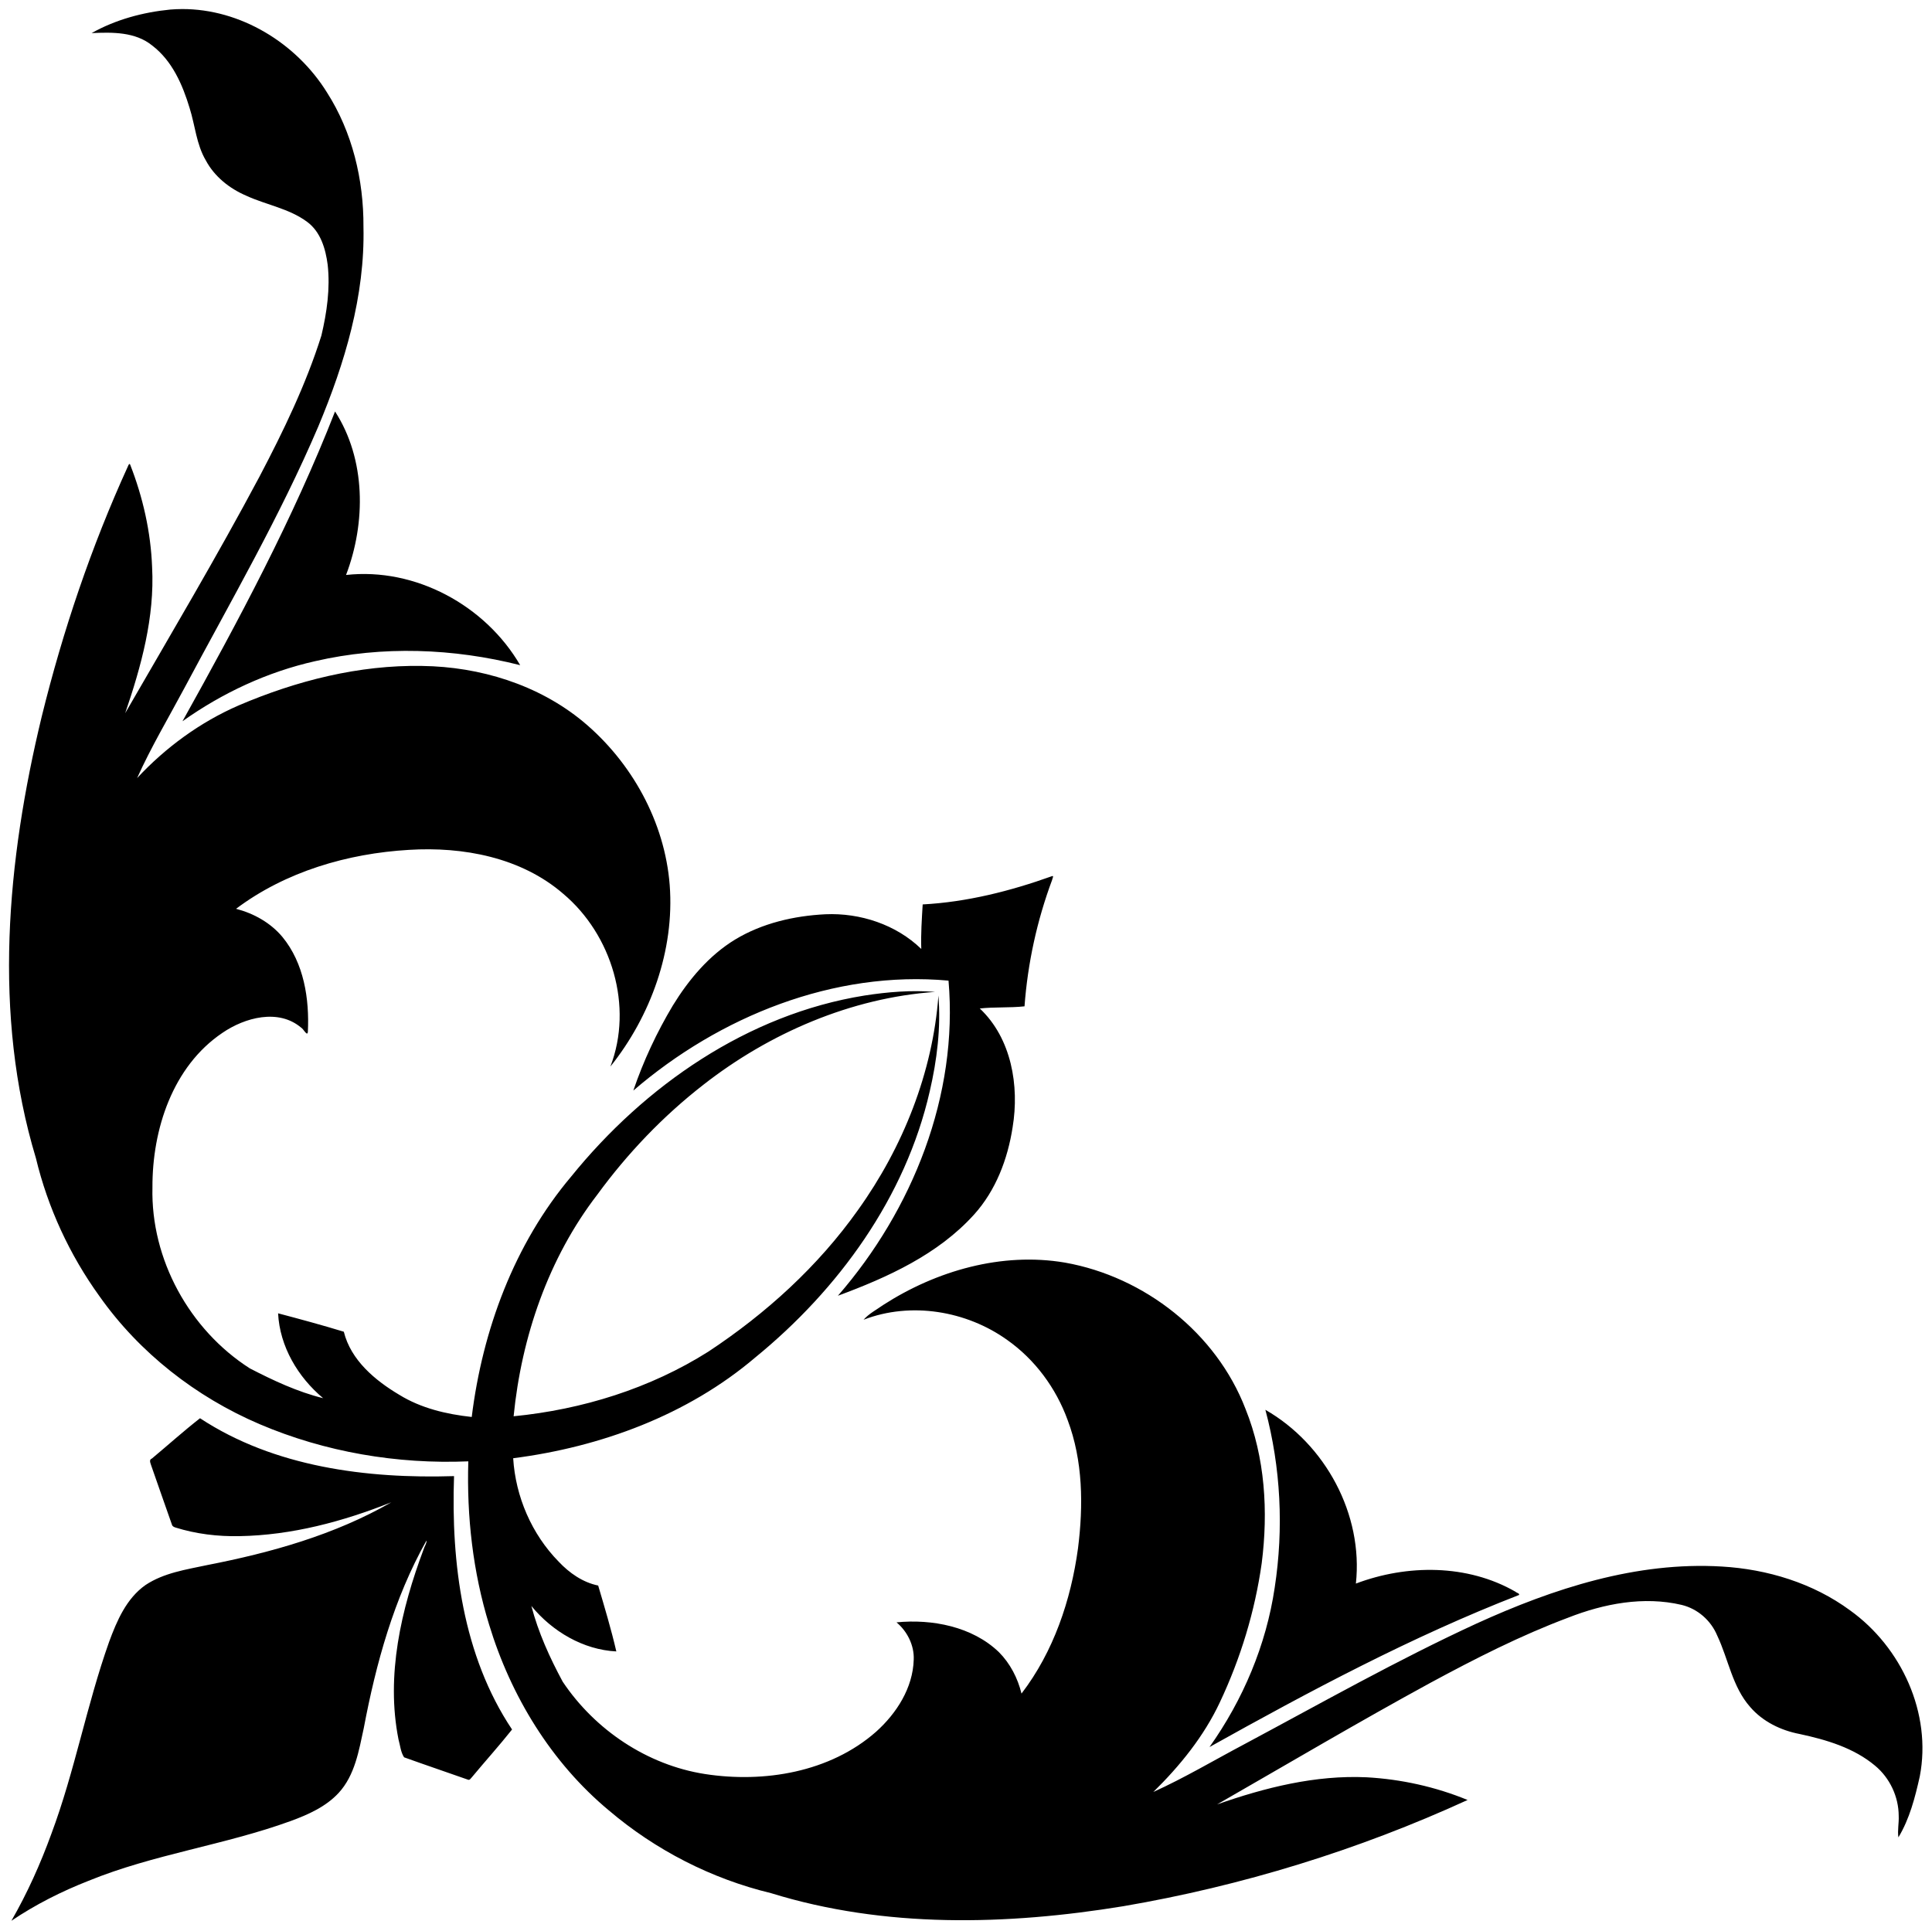 <?xml version="1.0" encoding="UTF-8" standalone="no"?>
<svg id="svg2" xmlns:rdf="http://www.w3.org/1999/02/22-rdf-syntax-ns#" xmlns="http://www.w3.org/2000/svg" height="3533pt" width="3535pt" version="1.1" xmlns:cc="http://creativecommons.org/ns#" xmlns:dc="http://purl.org/dc/elements/1.1/" viewBox="0 0 3535 3533">
<path id="path4" d="m416.22 20.727c-8.91 0.029-17.85 0.407-26.79 1.148-62.44 6.087-125.07 23-179.93 53.85 47.15-2.15 99.91-3.188 138.74 28.535 45.62 34.78 69.46 89.74 85.54 143.2 12.52 39.69 15.41 82.89 36.92 119.34 19.64 36.91 53.93 64.25 91.91 80.59 46.07 21.32 98.5 29.33 139.88 60.11 30.92 22.76 42.2 61.74 46.95 98.04 6.02 54.28-1.84 109.15-14.35 162-35.36 112.18-86.9 218.41-141.43 322.36-97.54 183.2-203.62 361.8-307.34 541.4 36.75-107.4 67.64-219.6 61.56-334.2-3.04-80.4-21.05-159.9-50.33-234.7-2.32-3.2-3.94 2.2-4.89 4.1-83.91 183.9-148.9 376.4-197.26 572.7-79.45 328.9-112.49 681.6-13.275 1009.9 27.255 113.5 77.125 221.3 145.38 315.9 91.4 129.5 220.74 230.4 366.19 292.6 149.93 64 314.73 91.9 477.41 85.1-3.8 125.9 10.4 253 47.6 373.6 49.6 163.2 142.1 315.3 273.9 424.9 106.6 90.7 234.6 156.4 370.8 189.2 260.3 80.6 539.2 73.5 805.7 29.9 271.4-46.4 537.1-128.3 787.5-243-73.2-30.1-151.8-47.5-230.8-51.9-117.2-5.5-232.4 23.5-342.1 62 162.2-93.1 323.6-188.6 488-278.2 102.2-55.2 206-108.1 314.8-148.9 81.8-32.1 172.9-49.7 259.8-29.2 36.5 8.9 66.8 35.5 81.2 70.1 25.7 54.2 34.5 117.2 75.4 163.4 28.8 33.5 70.3 53.6 113.2 61.8 61 13.1 123.8 31.6 172.5 72.5 33.7 28 53.9 71 54 114.8 0.8 16.4-3.1 32.8-0.7 49.1 25.6-42.3 38.2-91.5 48.9-139.5 27.8-144.1-41.8-295.4-159.4-379.7-84.7-62.4-189.1-94.2-293.5-100.3-195.3-11.7-385.1 50.3-560.6 130.3-181.4 83.5-355.3 182-531.3 276.1-69.3 36.7-136.8 76.9-208.2 109.3 60.9-59.8 115.7-127.4 152.2-205.2 47.4-100.5 80.2-208.1 95.7-318.1 15.1-118.2 7.8-241.7-37.1-353-66.8-173.6-230.9-302.3-412.9-334.6-144.6-24.5-294 18.5-415.7 96.9-15.2 10.9-32.5 19.6-44.9 33.8 108-41.8 235.2-20.6 328.6 46.3 63.5 44.8 111.6 110.1 138.1 183.1 35.2 93.3 36.1 195.7 23.7 293.6-16.1 118.4-56 236.6-129.2 332.1-8.6-35.3-25.9-68.9-51.7-94.8-61.1-58.8-153.3-76.1-234.2-68.1 24.2 20 40.8 52.4 39.4 85.2-1.8 64.7-39.2 122.9-86.1 165-105.3 92.8-256.2 117.7-391.6 96.7-131.8-20.6-251.3-100.8-325.1-211.1-29.7-55-56-113-71.7-173.3 47.5 58.1 118.4 100.2 194.3 104-11.7-50.6-26.8-100.8-41.5-150.7-35.3-7.2-66-28.8-90.3-54.6-61.8-63-98.7-148.8-104.1-236.6 200.2-25.7 398.6-98.6 553.8-230.6 190.4-155.5 343.6-366.4 398.9-608.6 16.7-71.6 25.7-145.7 19.9-219.2-12.9 175.7-81.1 347-183.8 490.3-91.5 129.1-210.5 237.1-342.2 324.1-133.6 84.5-288.7 132.6-445.6 148 18-181.6 79.5-361.6 191.5-507.1 68.9-94.3 150.3-179.5 242.6-251.3 151.5-118.4 338.1-198.8 529.9-212.3-53.9-4.4-108.2 0-161.5 8.3-267.4 42.9-502.8 206.4-670.9 414.1-130.2 154.4-202.8 351-227.4 549.9-57.7-6.3-115.79-19.9-165.69-50.7-55.42-32.9-110.85-79.3-126.89-144.3-49.68-15.2-100.06-28.8-150.31-42.1 3.79 75.9 45.42 146 102.98 194.1-58.25-14.3-114.3-40.6-167.71-68.2-137.94-88.3-226.63-249.4-222.63-413.8-0.6-132.3 45.93-276.7 160.13-353.7 51.37-35.1 128.18-56 180.29-11.6 4.52 2 13.88 21.2 15.04 9.4 3.68-75.4-8.87-157.3-58.36-217.3-27.14-32.4-65.29-53.6-105.85-64.2 113.24-85.1 255.09-126.6 395.36-134.8 123.84-7.7 256.54 17.1 352.84 100.4 111.4 93.6 160.8 257.9 107.9 395.3 92.3-115.3 147-266.4 135.7-415.1-11.2-144.9-87.3-281.9-198.4-374.2-102.5-84.6-236.1-125.4-367.86-127.1-144.43-2.6-287.2 33.7-419.4 90.2-88.09 38.3-167.14 96.1-232.44 166.3 31.92-70.9 71.8-137.9 108.45-206.5 105.29-197.5 218-391.7 305.96-597.79 60.5-144.59 106.95-298.61 103.27-456.82 0.57-107.38-25.35-216.58-83.67-307.55-70.05-112.69-197.75-190.85-331.39-190.41zm350.08 920.47c-96.01 245.6-220.89 478.6-348.92 708.6 91.11-64.8 194.36-113 303.69-137.5 153.87-35.5 315.93-29.4 468.63 9.2-79.4-136.6-239.89-223.9-398.24-206.3 45.67-119.8 45.54-264.3-25.16-374zm1641.1 1062.6c-0.5 0.1-1 0.2-1.8 0.5-95 34-194.2 59.1-295.3 64.5-2 33.8-4.4 68-3.2 101.9-57.5-55.8-139.7-82.9-219.3-79.4-71.8 3.6-144.3 20.3-206.3 57.7-60 36.5-106.3 91.8-142.7 151.1-36.7 61.4-67.3 126.8-90.3 194.5 196.9-169.5 458.6-275.4 720.9-251.5 22.7 262.4-82.3 524.5-253 720.8 113.6-42 229.1-94.4 311.6-185.9 49.7-55.1 76.8-126.9 88-199.5 15.7-94.8-2.6-203.4-75.1-271.7 33.9-3.7 68.3-1.2 102.3-4.9 7.3-98.8 28.6-196.5 63.2-289.3-0.1-1.8 4-8.8 1-8.8zm486.7 1221c35.3 132.2 42.1 271.7 21.3 406.8-19.4 131.4-72.5 256.6-149.1 364.6 229.6-128.1 462.6-252.5 708.1-347.9 1.2-4-6.1-4.8-8-7.2-110.1-63.6-248.3-63-365.3-18.8 17.2-158.3-69.9-319-207-397.5zm-2436.6 19.3c-37.69 29.4-73.26 61.5-109.99 92.1-7.05 2.7-3.64 9.6-2.16 14.6 16.03 45.6 31.77 91.3 47.97 136.9 0.92 3.6 4.5 5.2 7.76 6.3 47.23 14.8 96.96 20.8 146.36 19.8 119.73-2 237.01-33.4 347.68-77.5-129.56 74.5-275.46 115.3-421.36 143.7-48.13 10.3-98.94 17.7-140.78 45.5-43.82 30.7-65.59 81.7-83.51 130.3-51.26 144.2-78.41 295.7-132.05 439.1-24.913 68.6-54.938 135.4-91.313 198.7 55.012-37.1 114.48-67.1 176.18-91.3 149.52-61.1 311.53-81.8 462.97-137 39.8-14.6 80.2-32.6 109.42-64.3 37.03-40.3 46.09-96.3 57.28-147.8 28.07-148.5 68.92-296.8 143.42-429.3 1.16 5.7-4.75 13.5-6.48 20-51.42 137.5-86.58 288.1-57.49 434.7 3.91 13.6 4.87 29 12.8 41.1 48.55 17.5 97.56 34 146.26 51.2 4 1.7 6.3-3.2 8.7-5.5 30.4-36.6 62.4-72 92-109.3-112.9-168.9-139.6-380.8-132.7-579.6-199.37 6.2-411.3-20.7-580.97-132.4z" transform="scale(.8)"/>
</svg>
